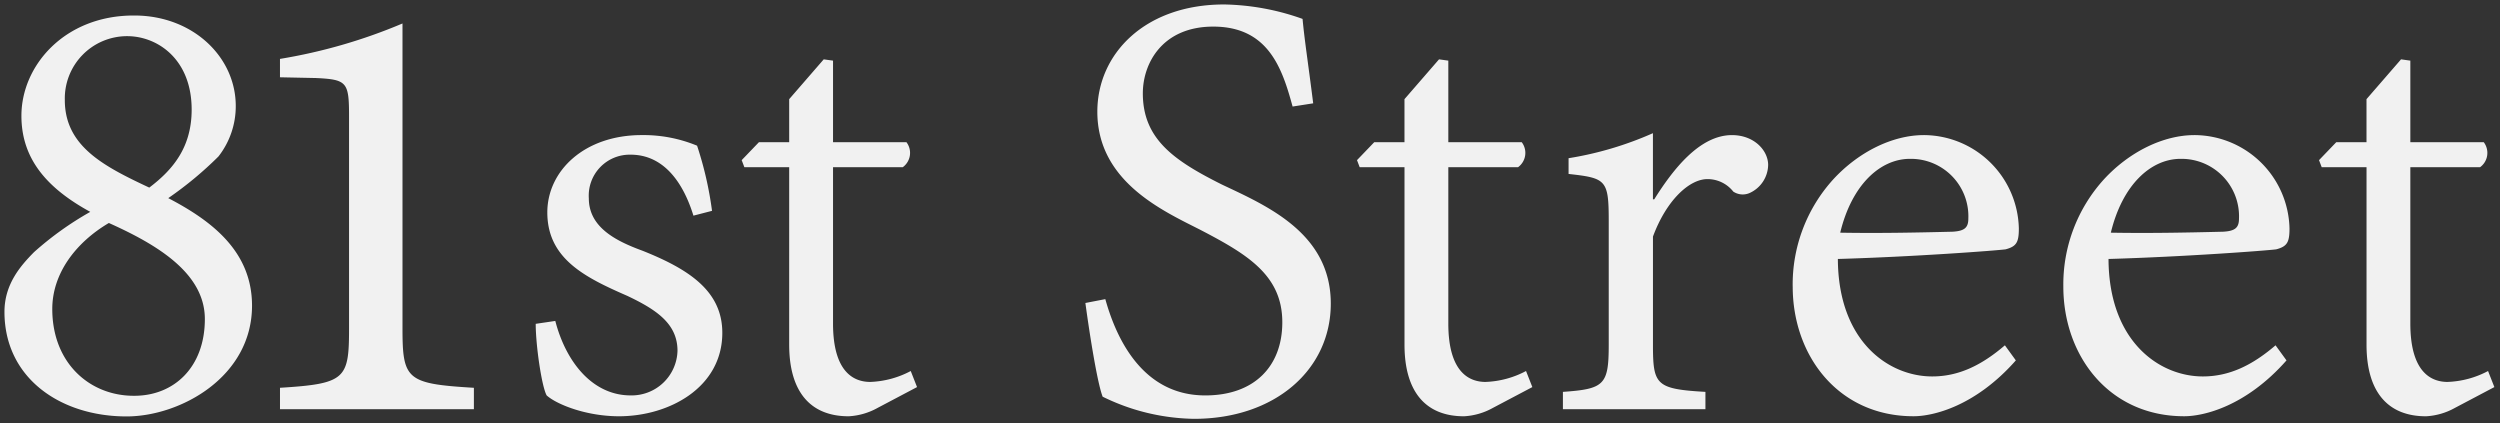 <svg xmlns="http://www.w3.org/2000/svg" width="280.129" height="47.431" viewBox="0 0 280.129 47.431">
  <rect x="0" y="0" width="280.129" height="47.431" fill="#333333" stroke="none"/>
  <path id="合体_9" data-name="合体 9" d="M126.329,45.28a24.226,24.226,0,0,1-3.275-1.33c-.6-1.547-1.452-6.941-1.935-10.5l2.233-.432c1.153,4.137,4.019,10.79,11.2,10.79,5.507,0,8.633-3.272,8.633-8.2,0-5.286-3.944-7.625-9.192-10.359-4.166-2.121-11.534-5.394-11.534-13.234C122.459,5.539,127.779,0,136.672,0a27.4,27.4,0,0,1,8.782,1.618c.223,2.41.633,5,1.191,9.46l-2.307.36c-1.153-4.209-2.679-8.957-8.893-8.957-5.656,0-7.889,4.065-7.889,7.481,0,5.144,3.536,7.553,8.856,10.215,5.1,2.409,12.205,5.467,12.205,13.343,0,7.374-6.215,12.911-15.331,12.911A24.062,24.062,0,0,1,126.329,45.28ZM0,34.444c0-3.123,1.824-5.179,3.307-6.686A35.766,35.766,0,0,1,9.615,23.24C4.788,20.6,1.9,17.328,1.9,12.478c0-5.656,4.864-11.24,12.579-11.24h.076c6.536,0,11.362,4.629,11.362,10.138a9.127,9.127,0,0,1-1.938,5.656A40.6,40.6,0,0,1,18.354,21.7c4.788,2.5,9.386,5.913,9.386,12.047,0,8.007-8.055,12.415-14.06,12.415C6.27,46.161,0,41.863,0,34.444Zm5.358-.33c0,6.134,4.257,9.734,9.12,9.734h.076c4.446,0,7.9-3.2,7.9-8.6,0-5.179-5.434-8.375-10.755-10.762C7.9,26.73,5.358,30.219,5.358,34.114Zm1.405-23.4c0,5.179,4.37,7.421,9.463,9.807,2.774-2.093,4.75-4.628,4.75-8.742,0-5.656-3.838-8.227-7.22-8.227H13.68A6.978,6.978,0,0,0,6.764,10.715ZM264.673,38.124V18.235H259.65l-.3-.791,1.935-2.014h3.385V10.61l3.87-4.46,1.042.144v9.136h8.224a1.979,1.979,0,0,1-.41,2.805h-7.814V35.75c0,5.467,2.345,6.546,4.168,6.546a10.449,10.449,0,0,0,4.54-1.223l.708,1.8-4.429,2.337a7.432,7.432,0,0,1-3.237.935C267.055,46.144,264.673,43.41,264.673,38.124ZM230.7,31.614a17.506,17.506,0,0,1,4.576-12.048c2.828-3.058,6.624-4.928,10.121-4.928h.074A10.7,10.7,0,0,1,256.042,25.1c0,1.547-.261,2.014-1.488,2.339-1.116.144-10.159.827-18.791,1.079.036,9.28,5.729,13.163,10.566,13.163,2.94,0,5.507-1.221,8.15-3.488l1.227,1.691c-4.54,5.143-9.265,6.257-11.461,6.257C235.8,46.144,230.7,39.347,230.7,31.614Zm5.32-6.042c4.13.072,8.223,0,12.577-.109,1.376-.072,1.786-.467,1.786-1.474a6.438,6.438,0,0,0-6.475-6.69h-.074C240.524,17.3,237.325,20.177,236.022,25.572Zm-35.647,6.042a17.506,17.506,0,0,1,4.576-12.048c2.828-3.058,6.624-4.928,10.121-4.928h.074A10.7,10.7,0,0,1,225.715,25.1c0,1.547-.261,2.014-1.488,2.339-1.116.144-10.158.827-18.791,1.079.036,9.28,5.73,13.163,10.568,13.163,2.939,0,5.506-1.221,8.148-3.488l1.227,1.691c-4.54,5.143-9.265,6.257-11.459,6.257C205.473,46.144,200.376,39.347,200.376,31.614Zm5.32-6.042c4.131.072,8.224,0,12.577-.109,1.376-.072,1.786-.467,1.786-1.474a6.437,6.437,0,0,0-6.475-6.69h-.074C210.2,17.3,207,20.177,205.7,25.572ZM156.877,38.124V18.235h-5.023l-.3-.791,1.935-2.014h3.385V10.61l3.87-4.46,1.042.144v9.136h8.224a1.979,1.979,0,0,1-.41,2.805h-7.814V35.75c0,5.467,2.345,6.546,4.168,6.546a10.449,10.449,0,0,0,4.54-1.223l.708,1.8-4.429,2.337a7.432,7.432,0,0,1-3.237.935C159.258,46.144,156.877,43.41,156.877,38.124Zm-68.947,0V18.235H82.907l-.3-.791,1.935-2.014H87.93V10.61L91.8,6.15l1.042.144v9.136h8.223a1.977,1.977,0,0,1-.409,2.805H92.842V35.75c0,5.467,2.344,6.546,4.168,6.546a10.449,10.449,0,0,0,4.54-1.223l.706,1.8-4.427,2.337a7.443,7.443,0,0,1-3.238.935C90.312,46.144,87.93,43.41,87.93,38.124ZM60.754,43.806c-.557-1.007-1.227-5.611-1.227-8.02l2.195-.324c1.191,4.6,4.168,8.344,8.446,8.344a5.141,5.141,0,0,0,5.247-5c0-3.021-2.345-4.6-5.618-6.151-4.689-2.049-8.969-4.136-8.969-9.351,0-4.674,4.168-8.667,10.568-8.667a15.7,15.7,0,0,1,6.213,1.188,39.671,39.671,0,0,1,1.675,7.3l-2.084.539c-1.3-4.207-3.647-6.832-7.034-6.832a4.588,4.588,0,0,0-4.687,4.89c0,3.2,2.939,4.748,5.99,5.863,5.246,2.086,8.967,4.532,8.967,9.208,0,6.15-5.99,9.35-11.572,9.35C65.183,46.144,61.871,44.814,60.754,43.806Zm113.873,1.546V43.41c4.651-.323,5.134-.791,5.134-5.286V24.24c0-4.6-.3-4.783-4.5-5.25V17.228a38.287,38.287,0,0,0,9.452-2.805v7.409h.149c2.12-3.381,5.1-7.193,8.707-7.193,2.492,0,4.055,1.726,4.055,3.346a3.519,3.519,0,0,1-2.046,3.128,1.913,1.913,0,0,1-1.861-.144,3.673,3.673,0,0,0-2.9-1.4c-2.009,0-4.578,2.337-6.1,6.437V38.088c0,4.53.3,5,5.879,5.322v1.942Zm-143.754,0v-2.4c7.353-.454,7.738-.992,7.738-6.653V12.543c0-3.844-.215-4.133-3.72-4.3l-4.019-.083V6.1A60.283,60.283,0,0,0,44.6,2.13V36.3c0,5.745.471,6.2,8,6.653v2.4Z" transform="translate(0.5 0.5)" fill="#f1f1f1" stroke="rgba(0,0,0,0)" stroke-miterlimit="10" stroke-width="1"/>
</svg>
